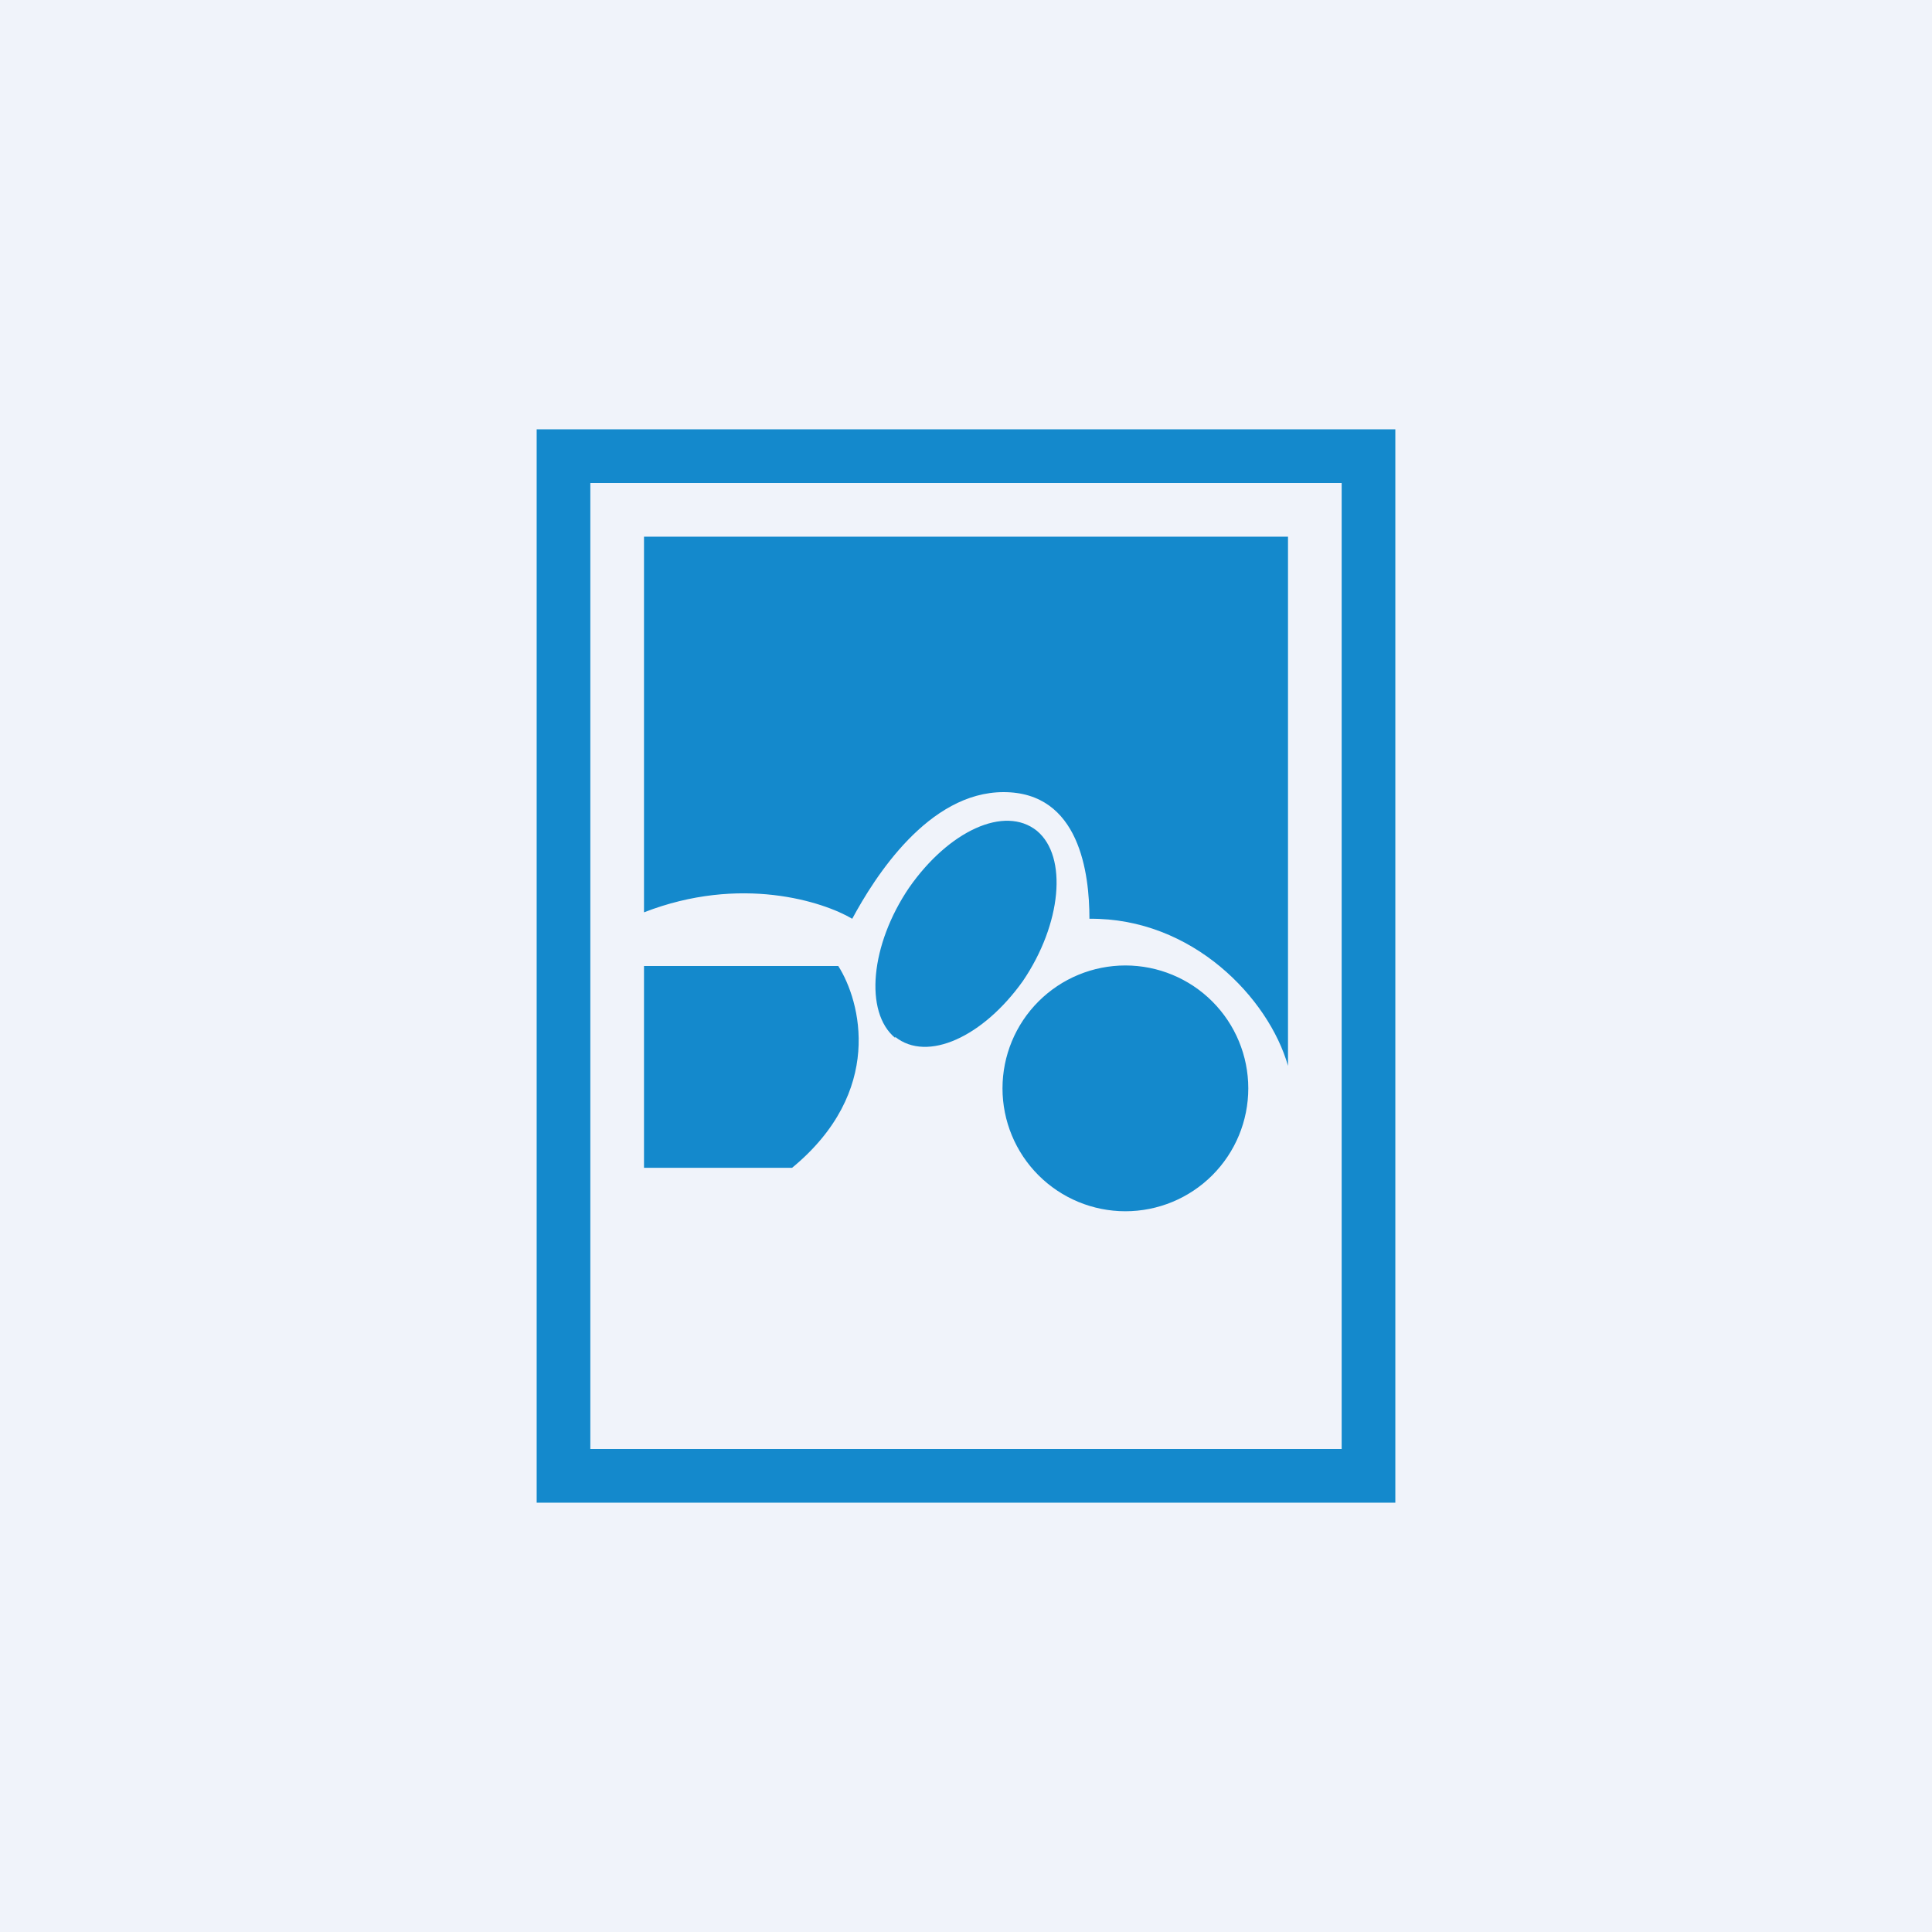 <svg width="360" height="360" viewBox="0 0 360 360" fill="none" xmlns="http://www.w3.org/2000/svg">
<rect x="0" y="0" width="360" height="360" fill="#333333" stroke="none"/>
<g clip-path="url(#clip0_1830_17254)">
<path d="M0 0H360V360H0V0Z" fill="#F0F3FA"/>
<path fill-rule="evenodd" clip-rule="evenodd" d="M250 90H110V270H250V90ZM100 80V280H260V80H100ZM120 100V170C138 163 153.4 168 158.8 171.2C163 163.4 173 147.6 187 147.6C201.2 147.6 203 162.8 203 171.2C222.2 171 236.4 186 240 198.6V100H120ZM120 180H156.2C160.4 186.6 164.8 203.4 147.6 217.6H120V180ZM232.6 202.8C232.6 208.873 230.187 214.698 225.893 218.993C221.598 223.287 215.773 225.7 209.7 225.7C203.627 225.7 197.802 223.287 193.507 218.993C189.213 214.698 186.8 208.873 186.8 202.8C186.8 196.727 189.213 190.902 193.507 186.607C197.802 182.313 203.627 179.9 209.7 179.9C215.773 179.9 221.598 182.313 225.893 186.607C230.187 190.902 232.6 196.727 232.6 202.8ZM166.8 193.2C172.8 198 183.2 193.2 190.6 182.8C197.8 172.2 199 159.6 193.2 154.8C187.2 150 176.8 154.8 169.4 165.4C162.2 176 161 188.6 166.8 193.4V193.2Z" fill="#1489CC"/>
</g>
<defs>
<clipPath id="clip0_1830_17254">
<rect width="360" height="360" fill="white"/>
</clipPath>
</defs>
</svg>

